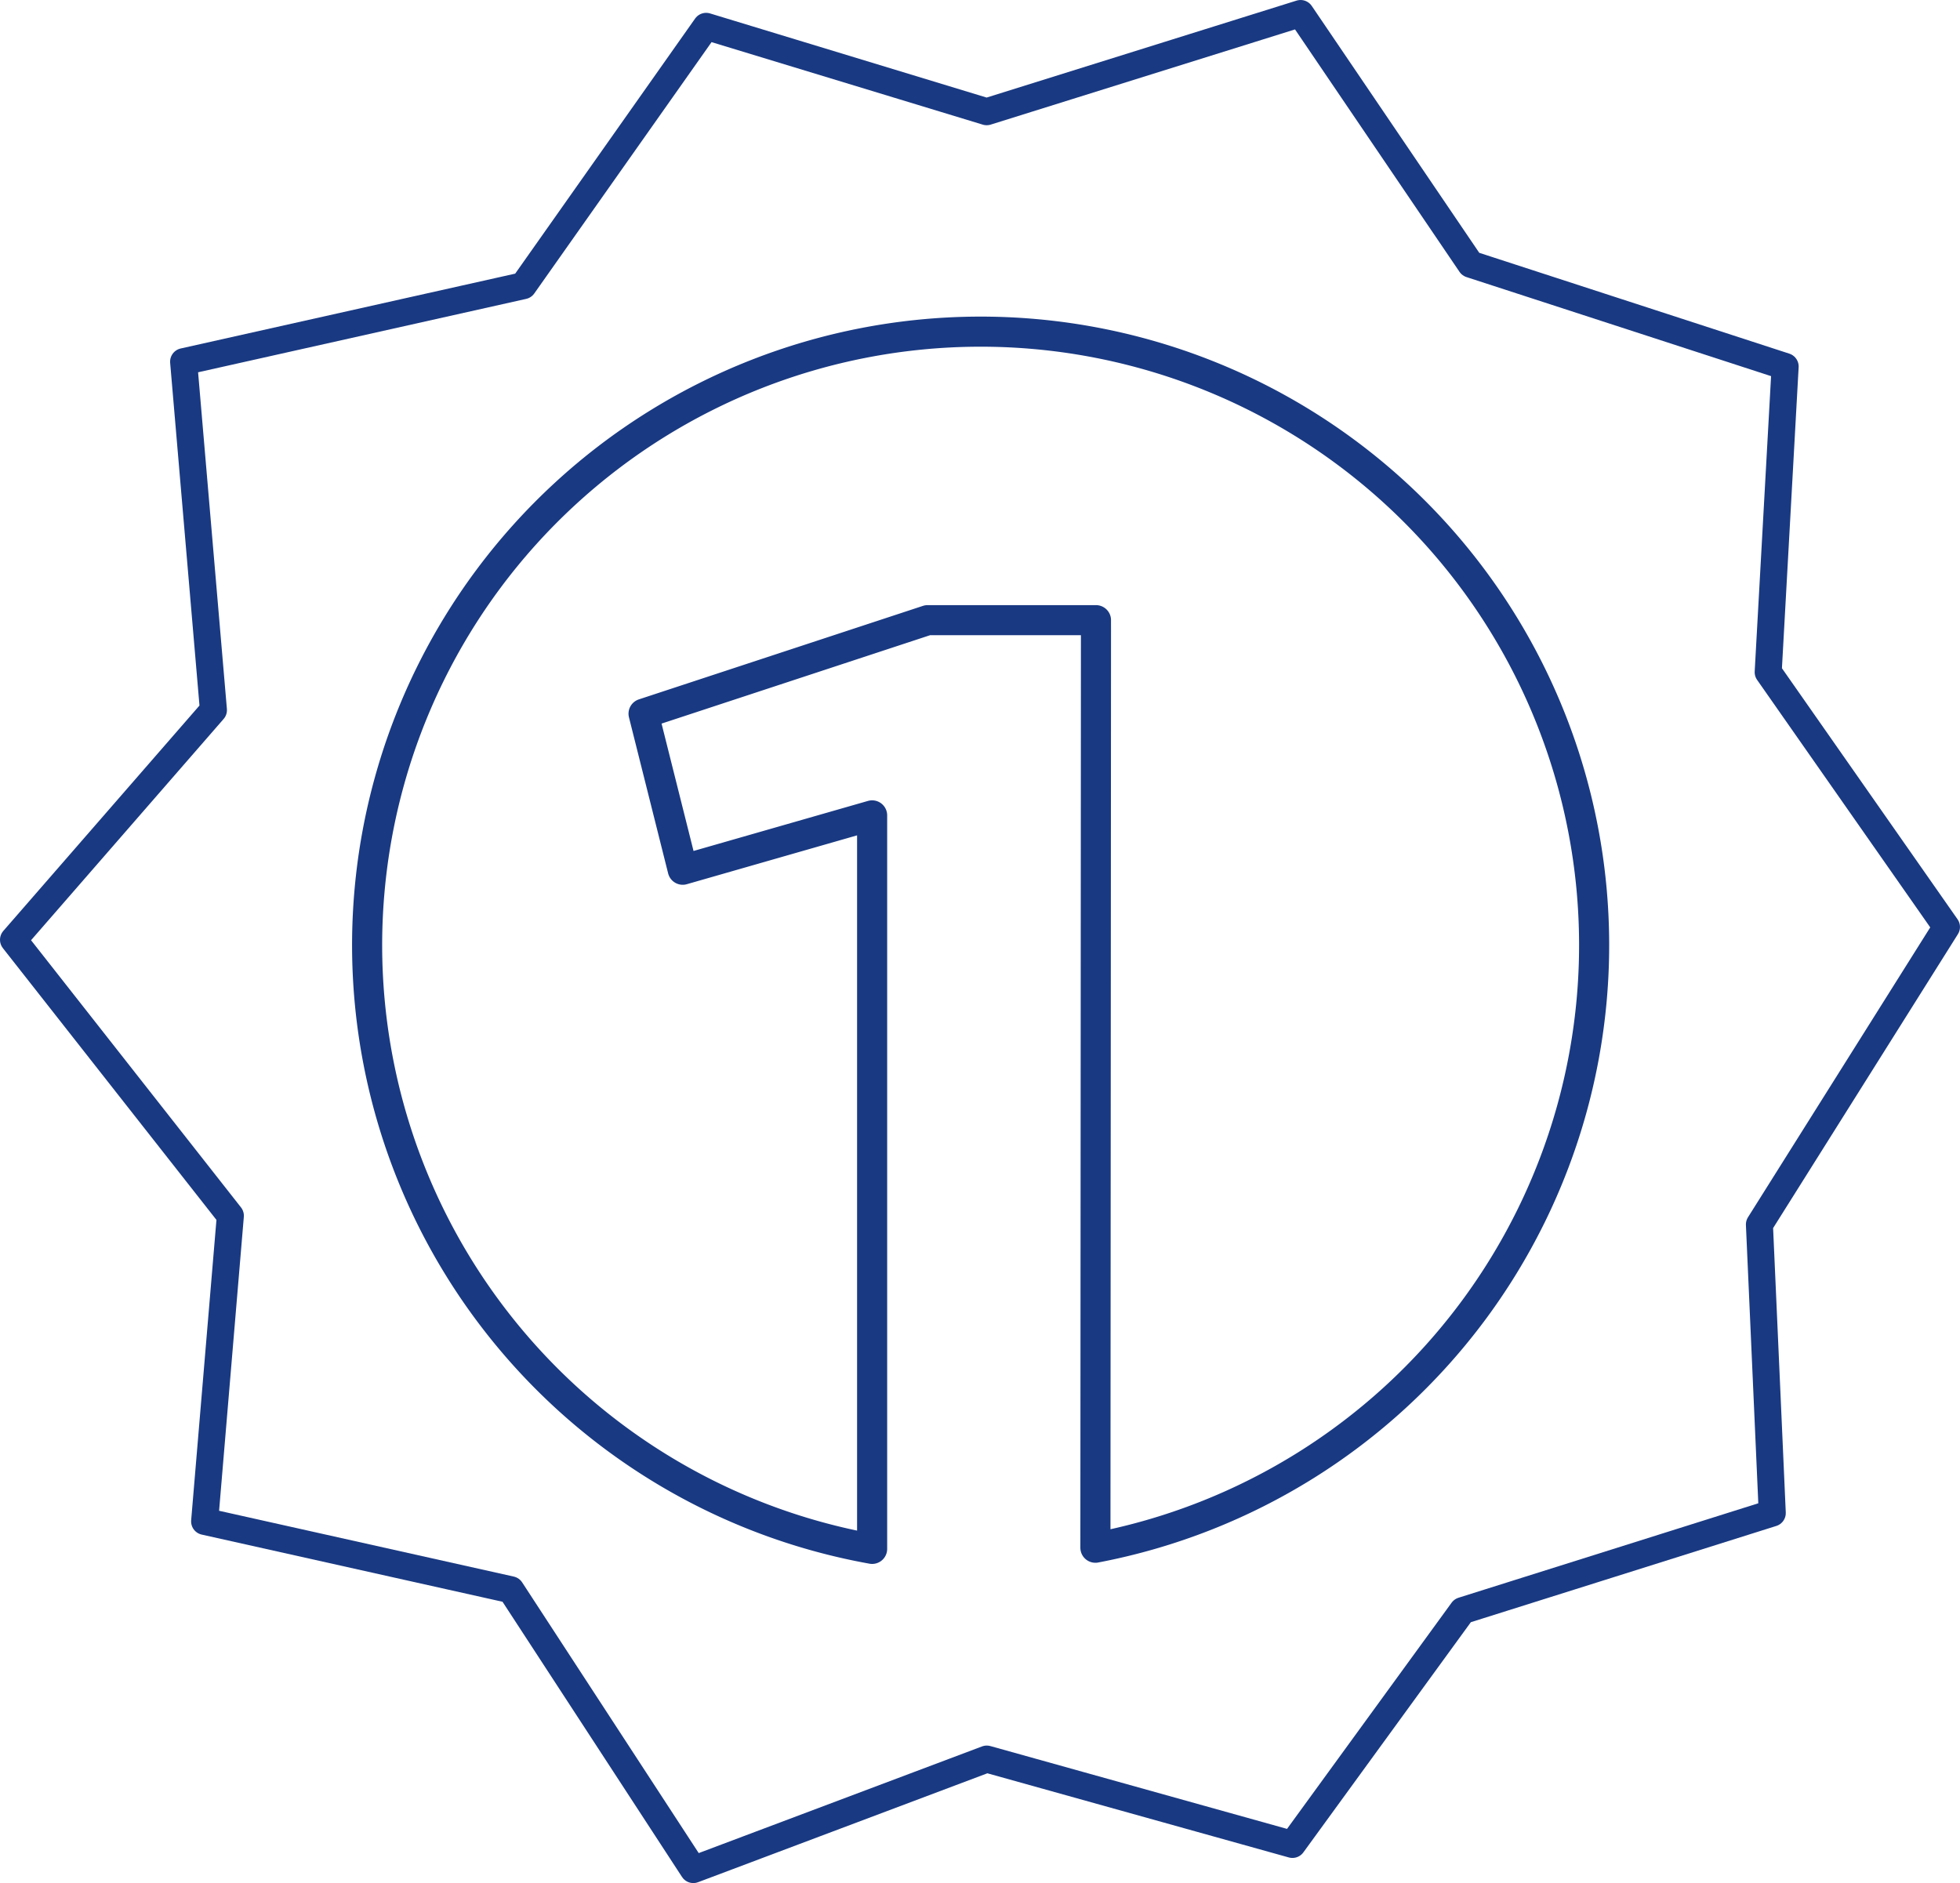 <svg xmlns="http://www.w3.org/2000/svg" width="55.688" height="53.512" viewBox="0 0 55.688 53.512">
  <g id="Group_19" data-name="Group 19" transform="translate(0.384 0.384)">
    <g id="Group_15" data-name="Group 15">
      <g id="Group_14" data-name="Group 14">
        <g id="Group_13" data-name="Group 13">
          <path id="Path_83" data-name="Path 83" d="M36.349,199.345l7.971,2.425,8.918-2.79,4.833,7.124,8.935,2.906-.482,8.685,5.065,7.241-5.314,8.453.365,8.2-8.8,2.773-4.833,6.643-8.685-2.425-8.337,3.139L30.8,243.769l-8.7-1.943.731-8.685L16.67,225.3l5.68-6.527-.847-9.9,9.649-2.159Z" transform="translate(-16.67 -198.98)" fill="none" stroke="#193982" stroke-linecap="round" stroke-linejoin="round" stroke-miterlimit="10" stroke-width="0.768"/>
        </g>
      </g>
    </g>
    <g id="Group_18" data-name="Group 18" transform="translate(10.047 9.101)">
      <g id="Group_17" data-name="Group 17">
        <g id="Group_16" data-name="Group 16">
          <path id="Path_84" data-name="Path 84" d="M43.412,238.953a17.431,17.431,0,1,0-6.344.033V218.144l-5.381,1.544-1.113-4.434,8.071-2.657h4.783C43.429,212.614,43.412,238.372,43.412,238.953Z" transform="translate(-22.72 -204.46)" fill="none" stroke="#193982" stroke-linecap="round" stroke-linejoin="round" stroke-miterlimit="10" stroke-width="0.855"/>
        </g>
      </g>
    </g>
  </g>
</svg>

